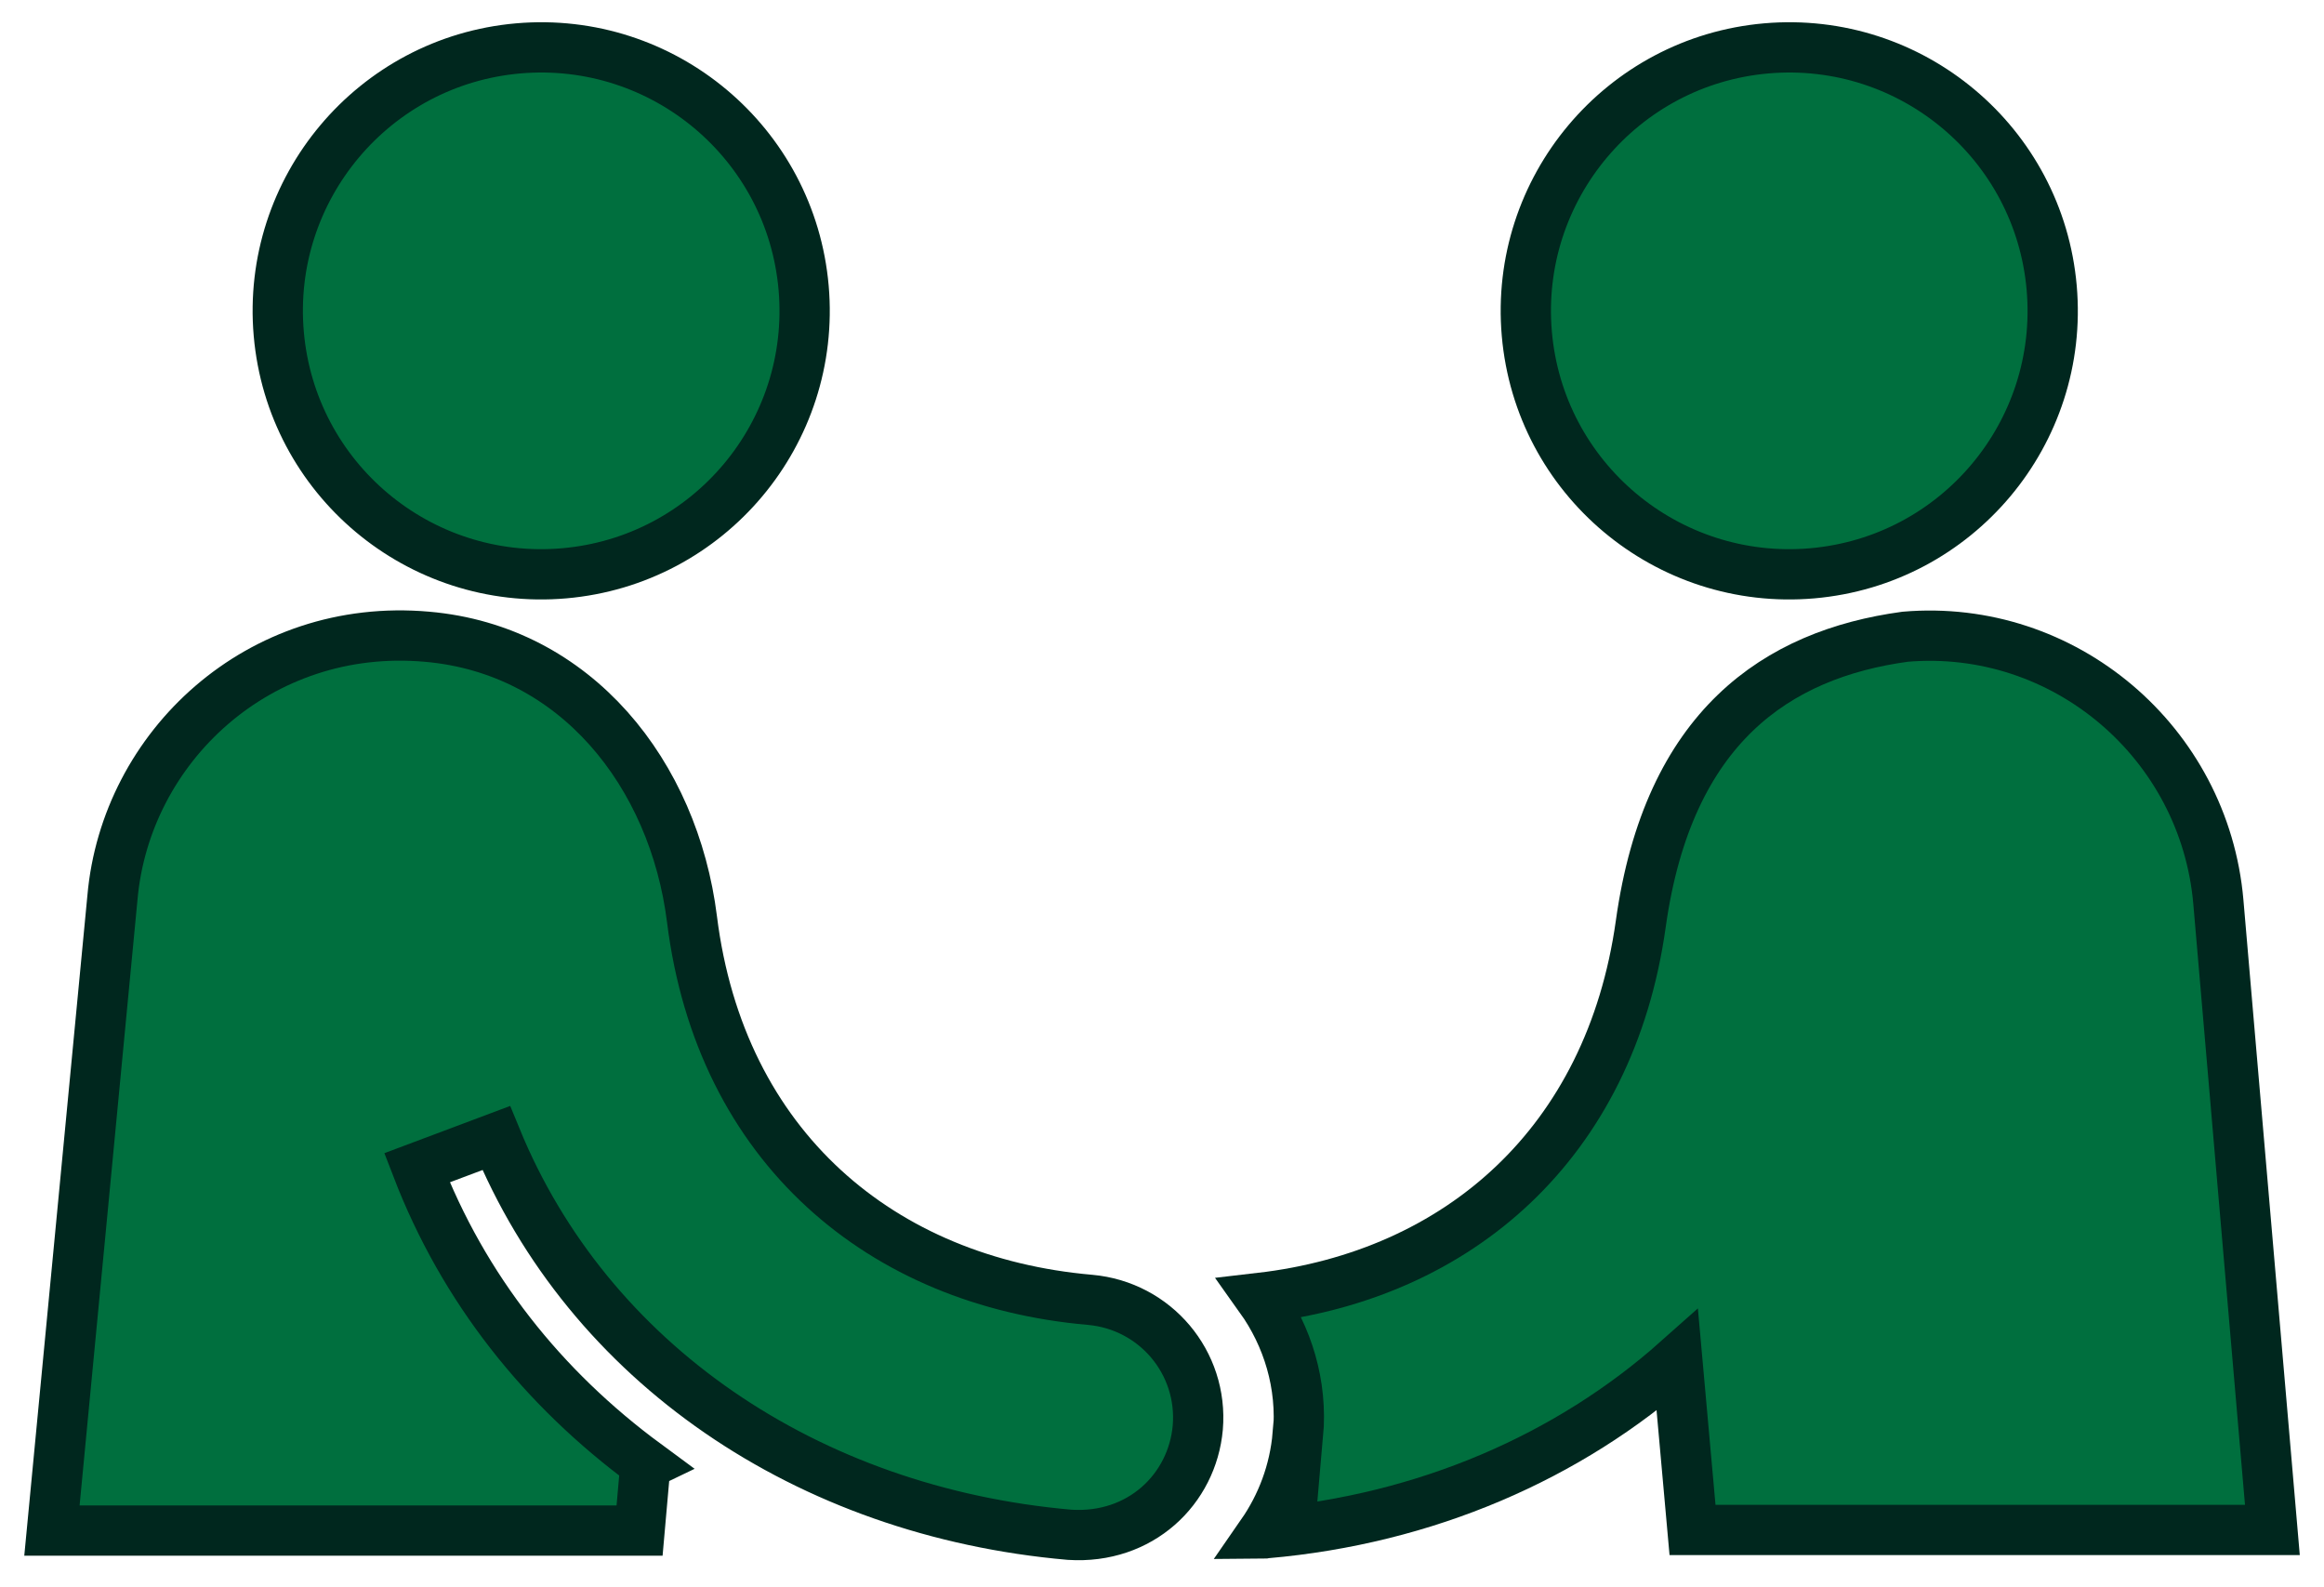 <svg width="104" height="71" viewBox="0 0 104 71" fill="none" xmlns="http://www.w3.org/2000/svg">
<g id="Layer_1" clip-path="url(#clip0_2251_39317)">
<path id="Vector" d="M58.074 64.186C57.929 65.852 57.35 67.358 56.467 68.632C56.525 68.632 56.597 68.603 56.655 68.603C63.809 67.98 70.209 65.186 75.06 60.87L75.741 68.458H101.69L99.272 40.351C98.649 33.212 92.365 27.883 85.255 28.491C79.52 29.273 74.655 32.517 73.424 41.35C72.048 51.168 65.257 57.047 56.395 58.075C57.625 59.799 58.291 61.942 58.089 64.215" fill="#006F3E"/>
<path id="Vector_2" d="M58.074 64.186C57.929 65.852 57.35 67.358 56.467 68.632C56.525 68.632 56.597 68.603 56.655 68.603C63.809 67.98 70.209 65.186 75.06 60.87L75.741 68.458H101.69L99.272 40.351C98.649 33.212 92.365 27.883 85.255 28.491C79.52 29.273 74.655 32.517 73.424 41.35C72.048 51.168 65.257 57.047 56.395 58.075C57.625 59.799 58.291 61.942 58.089 64.215L58.074 64.186Z" stroke="#00271E" stroke-width="2.25" stroke-miterlimit="10"/>
<path id="Vector_3" d="M81.098 25.653C87.586 25.088 92.379 19.369 91.814 12.881C91.249 6.394 85.529 1.601 79.042 2.165C72.569 2.73 67.762 8.45 68.326 14.937C68.891 21.425 74.611 26.218 81.098 25.653Z" fill="#006F3E"/>
<path id="Vector_4" d="M81.098 25.653C87.586 25.088 92.379 19.369 91.814 12.881C91.249 6.394 85.529 1.601 79.042 2.165C72.569 2.73 67.762 8.45 68.326 14.937C68.891 21.425 74.611 26.218 81.098 25.653Z" stroke="#00271E" stroke-width="2.25" stroke-miterlimit="10"/>
<path id="Vector_5" d="M28.911 65.519C24.291 62.116 20.744 57.67 18.659 52.254L22.206 50.922C26.333 60.986 36.108 67.647 47.866 68.675C51.038 68.878 53.354 66.634 53.601 63.882C53.847 60.972 51.704 58.423 48.779 58.162C39.467 57.352 32.242 51.342 30.967 41.133C30.156 34.646 25.783 29.071 19.107 28.491C11.592 27.825 5.626 33.415 5.032 40.163L2.324 68.487H28.621L28.882 65.533L28.911 65.519Z" fill="#006F3E"/>
<path id="Vector_6" d="M28.911 65.519C24.291 62.116 20.744 57.67 18.659 52.254L22.206 50.922C26.333 60.986 36.108 67.647 47.866 68.675C51.038 68.878 53.354 66.634 53.601 63.882C53.847 60.972 51.704 58.423 48.779 58.162C39.467 57.352 32.242 51.342 30.967 41.133C30.156 34.646 25.783 29.071 19.107 28.491C11.592 27.825 5.626 33.415 5.032 40.163L2.324 68.487H28.621L28.882 65.533L28.911 65.519Z" stroke="#00271E" stroke-width="2.25" stroke-miterlimit="10"/>
<path id="Vector_7" d="M25.247 25.653C31.734 25.088 36.527 19.369 35.963 12.881C35.398 6.394 29.678 1.601 23.191 2.165C16.718 2.73 11.91 8.45 12.475 14.937C13.04 21.425 18.759 26.218 25.247 25.653Z" fill="#006F3E"/>
<path id="Vector_8" d="M25.247 25.653C31.734 25.088 36.527 19.369 35.963 12.881C35.398 6.394 29.678 1.601 23.191 2.165C16.718 2.73 11.91 8.45 12.475 14.937C13.04 21.425 18.759 26.218 25.247 25.653Z" stroke="#00271E" stroke-width="2.25" stroke-miterlimit="10"/>
</g>
<defs>
<clipPath id="clip0_2251_39317">
<rect width="102.886" height="70" fill="white" transform="translate(0.557 0.5)"/>
</clipPath>
</defs>
</svg>
